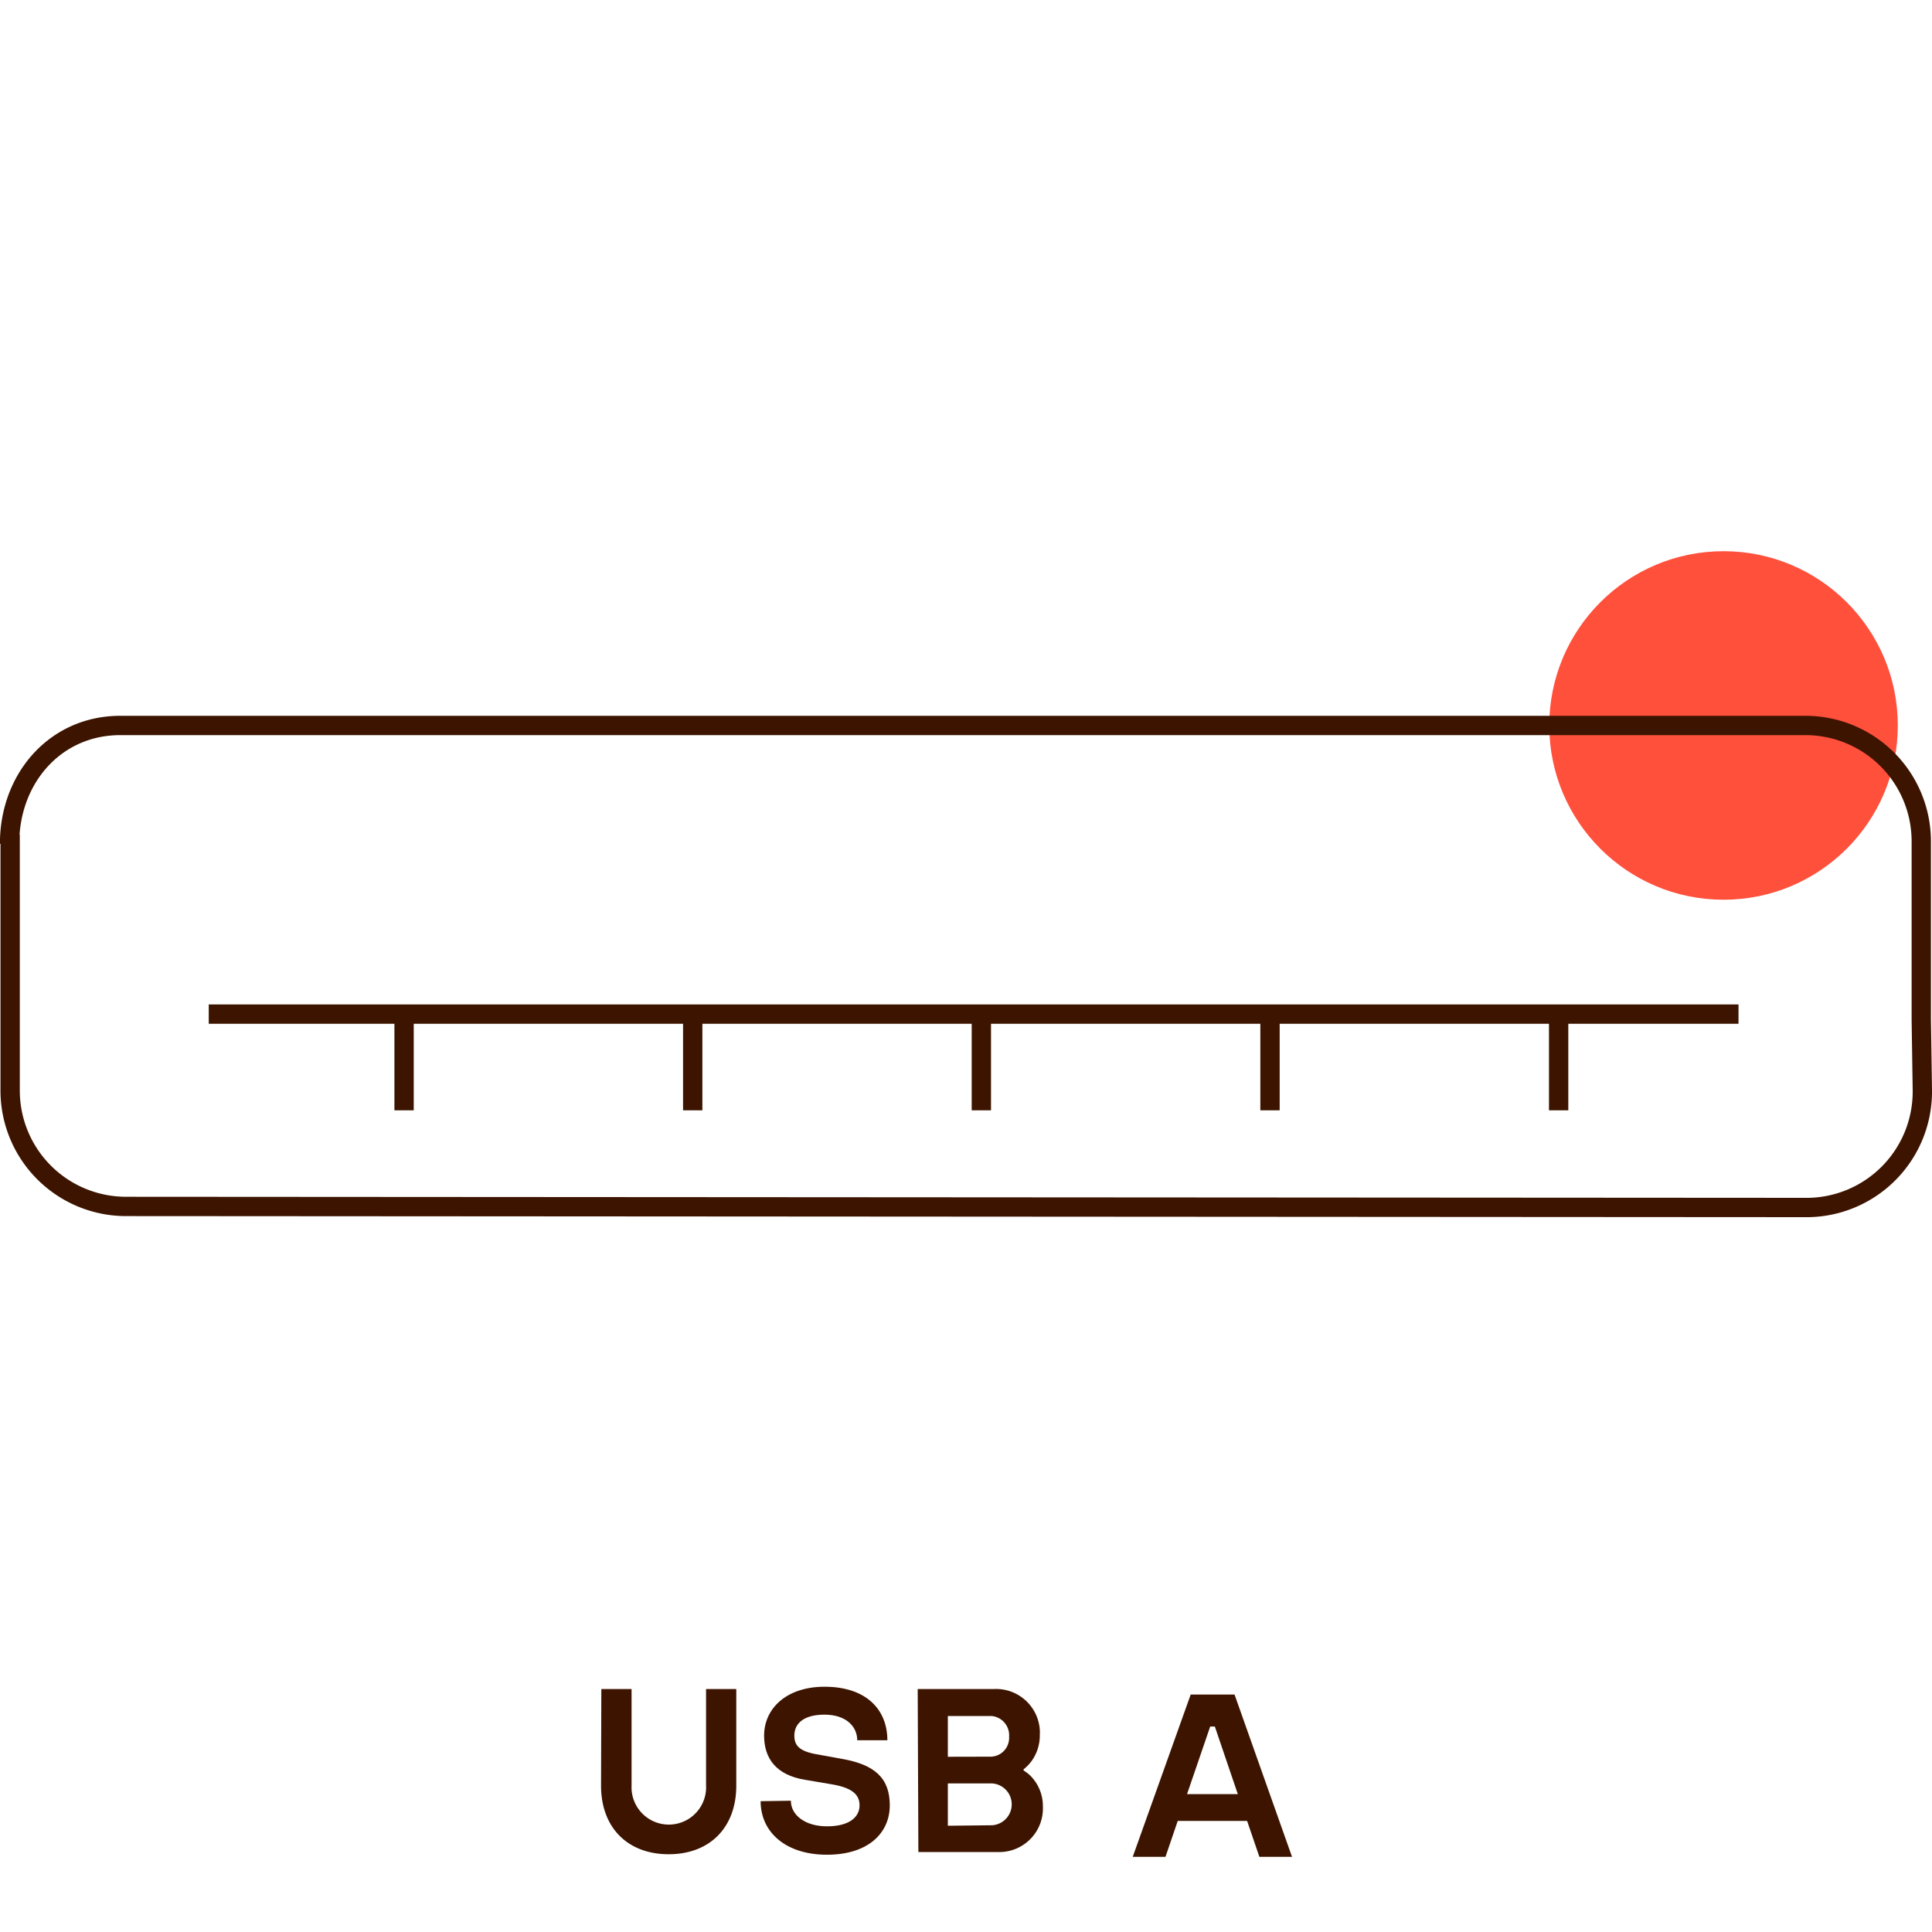 <svg id="Warstwa_1" data-name="Warstwa 1" xmlns="http://www.w3.org/2000/svg" viewBox="0 0 200 200"><defs><style>.cls-1{fill:#ff503c;}.cls-2{fill:none;stroke:#3c1400;stroke-miterlimit:10;stroke-width:2px;}.cls-3{fill:#3c1400;}</style></defs><circle class="cls-1" cx="178.42" cy="75.1" r="18.04"/><g id="Warstwa_2" data-name="Warstwa 2"><g id="Warstwa_1-2" data-name="Warstwa 1-2"><path class="cls-2" d="M1,86.85C1.22,80.3,5.9,75.1,12.45,75.1H186.94a12,12,0,0,1,11.95,12v18.43l.11,7.28A12,12,0,0,1,187.24,125h-.19l-174-.11a12,12,0,0,1-12-12v-26Z"/><polyline class="cls-2" points="21.61 104.98 31.57 104.98 179.97 104.98"/><line class="cls-2" x1="41.83" y1="114.94" x2="41.83" y2="104.98"/><line class="cls-2" x1="71.71" y1="114.94" x2="71.71" y2="104.98"/><line class="cls-2" x1="101.59" y1="114.94" x2="101.59" y2="104.98"/><line class="cls-2" x1="131.47" y1="114.94" x2="131.47" y2="104.98"/><line class="cls-2" x1="161.35" y1="114.94" x2="161.35" y2="104.98"/></g></g><path class="cls-3" d="M62.25,174.85h3.13v10a3.86,3.86,0,0,0,7.71.39,2.54,2.54,0,0,0,0-.39v-10h3.13v10c0,4.33-2.74,7.1-7,7.1s-7-2.77-7-7.1Z"/><path class="cls-3" d="M81.87,186.41c0,1.47,1.45,2.65,3.74,2.65s3.37-.94,3.37-2.17c0-1-.61-1.78-2.77-2.16l-2.89-.49c-2.92-.48-4.22-2.16-4.22-4.57,0-2.79,2.29-5.06,6.26-5.06,4.34,0,6.5,2.39,6.5,5.54H88.74c0-1.44-1.18-2.65-3.38-2.65s-3.13.94-3.13,2.17c0,1,.49,1.61,2.29,1.93l2.65.48c3.4.6,4.94,2,4.94,4.81S89.94,192,85.61,192s-6.87-2.38-6.87-5.54Z"/><path class="cls-3" d="M95,174.85h7.83a4.54,4.54,0,0,1,4.81,4.22,3.84,3.84,0,0,1,0,.48,4.55,4.55,0,0,1-.84,2.74,4.61,4.61,0,0,1-.84.87v.12a3.78,3.78,0,0,1,1,.87,4.45,4.45,0,0,1,1,2.86,4.52,4.52,0,0,1-4.32,4.71H95.07Zm7.46,7a1.94,1.94,0,0,0,2-1.82.89.89,0,0,0,0-.23,2,2,0,0,0-1.82-2.16H98.12v4.22Zm.25,7.1a2.17,2.17,0,0,0,0-4.33H98.12V189Z"/><path class="cls-3" d="M133.75,192.22h-3.38l-1.27-3.72h-7.18l-1.27,3.72h-3.39l6-16.8h4.54Zm-8.47-13.49-2.4,7h5.26l-2.38-7Z"/></svg>